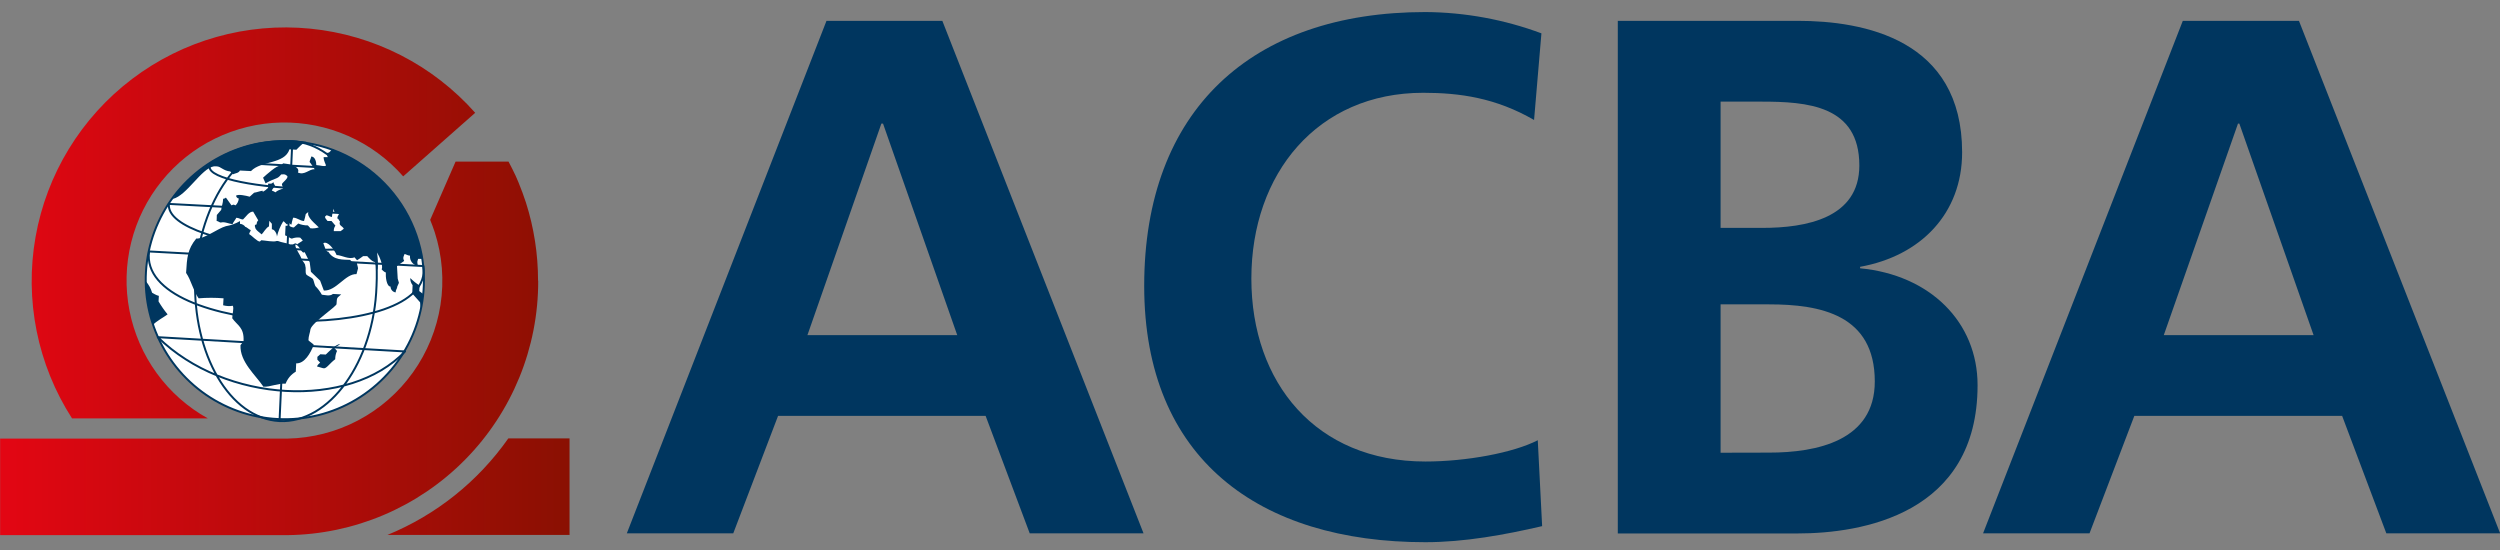 <svg width="200" height="44" viewBox="0 0 200 44" fill="none" xmlns="http://www.w3.org/2000/svg">
<rect x="0" y="0" width="200" height="44" fill="#808080" stroke="none"/>
<g clip-path="url(#clip0_2_29)">
<path d="M75.387 1.667L91.483 42.668H82.378L78.85 33.271H62.245L58.66 42.668H50.145L66.119 1.667H75.387ZM70.509 9.89L64.595 26.808H76.578L70.643 9.89H70.509Z" fill="#00365F"/>
<path d="M114.03 43.376C100.755 43.376 91.536 36.738 91.536 22.873C91.536 8.833 100.109 0.964 114.03 0.964C117.201 0.984 120.343 1.561 123.314 2.667L122.725 9.598C119.672 7.834 116.794 7.423 113.856 7.423C105.397 7.423 100.109 13.886 100.109 22.288C100.109 30.629 105.279 36.921 114.03 36.921C117.323 36.921 121.083 36.218 123.022 35.218L123.371 42.091C120.375 42.786 117.144 43.376 114.03 43.376Z" fill="#00365F"/>
<path d="M143.813 1.667C149.097 1.667 156.97 3.135 156.97 12.183C156.97 17.061 153.682 20.467 148.808 21.345V21.463C154.389 21.991 158.206 25.751 158.206 30.811C158.206 41.152 148.926 42.676 143.813 42.676H129.424V1.667H143.813ZM140.996 18.231C144.459 18.231 148.747 17.467 148.747 13.24C148.747 8.423 144.577 8.13 140.878 8.13H137.647V18.231H140.996ZM141.524 36.209C145.341 36.209 149.983 35.267 149.983 30.519C149.983 25.174 145.634 24.349 141.524 24.349H137.647V36.218L141.524 36.209Z" fill="#00365F"/>
<path d="M183.916 1.667L200.012 42.668H190.907L187.371 33.271H170.746L167.161 42.668H158.645L174.624 1.667H183.916ZM179.038 9.89L173.104 26.808H185.086L179.148 9.89H179.038Z" fill="#00365F"/>
<path d="M33.735 20.414C34.129 22.577 33.874 24.808 33.002 26.826C32.129 28.843 30.678 30.558 28.833 31.752C26.987 32.947 24.829 33.568 22.631 33.537C20.433 33.506 18.293 32.825 16.481 31.58C14.67 30.334 13.267 28.58 12.452 26.539C11.636 24.497 11.443 22.26 11.897 20.109C12.351 17.958 13.433 15.99 15.004 14.453C16.576 12.915 18.568 11.878 20.728 11.471C23.638 10.943 26.638 11.586 29.075 13.261C31.512 14.937 33.187 17.508 33.735 20.414Z" fill="white" stroke="#00365F" stroke-width="0.159" stroke-miterlimit="10"/>
<path fill-rule="evenodd" clip-rule="evenodd" d="M13.83 15.914C14.952 15.638 16.102 13.475 17.106 13.309H17.33C17.663 13.309 17.866 13.67 18.419 13.715L18.627 13.947C18.854 13.845 19.078 13.857 19.196 13.642L20.078 13.687C20.891 12.837 22.765 13.154 23.159 11.947L23.712 11.979C23.825 11.874 24.293 11.337 24.525 11.349C22.281 10.995 19.983 11.346 17.948 12.353C17.033 12.861 15.102 14.097 14.135 15.386L13.956 15.687L13.83 15.914ZM22.846 18.06L22.809 18.833C22.915 18.833 23.216 19.081 23.35 19.089C23.562 19.005 23.791 18.979 24.017 19.012L24.224 19.239C24.106 19.345 23.886 19.446 23.768 19.552C23.663 19.438 23.663 19.438 23.435 19.552H23.216C22.89 19.426 22.557 19.41 22.236 19.28H22.122C21.899 19.381 21.236 19.239 20.903 19.219L20.789 19.324C20.57 19.324 20.147 18.845 19.935 18.727C19.935 18.613 20.053 18.512 20.061 18.398C19.952 18.398 19.74 18.158 19.631 18.154C19.582 18.083 19.517 18.024 19.443 17.981C19.369 17.939 19.285 17.913 19.2 17.906V17.686C18.853 17.89 18.471 18.028 18.074 18.093C17.399 18.284 16.363 19.121 15.7 19.085C14.997 19.942 14.96 20.609 14.887 21.832C15.293 22.41 15.472 23.308 15.891 23.865C16.554 23.81 17.22 23.81 17.883 23.865L17.85 24.422C18.103 24.491 18.368 24.505 18.627 24.462C18.724 24.69 18.598 25.019 18.578 25.458C18.984 26.039 19.541 26.178 19.484 27.291L19.24 27.613C19.175 28.95 20.46 30.015 21.074 30.937C21.622 30.966 22.187 30.661 22.85 30.694C23.002 30.289 23.289 29.95 23.663 29.734L23.695 29.068C24.362 29.1 24.846 28.255 25.102 27.58C24.992 27.462 24.785 27.34 24.675 27.222C24.675 26.889 24.821 26.56 24.837 26.34C24.968 25.787 27.037 24.45 26.923 24.308C26.955 23.751 26.951 23.865 27.297 23.552L26.634 23.515C26.402 23.727 25.968 23.592 25.748 23.576C25.607 23.323 25.432 23.09 25.228 22.885C25.126 22.657 25.134 22.544 25.037 22.32C24.935 22.202 24.602 22.072 24.5 21.958C24.398 21.727 24.5 21.511 24.423 21.284C24.423 21.06 24.22 20.942 24.118 20.71C24.029 20.373 23.606 19.898 23.626 19.572C23.96 19.572 24.138 20.385 24.37 20.166L24.777 20.979L24.874 21.743L25.61 22.45L25.907 23.243C26.898 23.296 27.634 21.885 28.52 21.93L28.642 21.475C28.642 21.361 28.549 21.133 28.553 21.023H28.219L28.008 20.788C27.459 20.763 26.679 20.832 26.272 20.145C26.053 20.145 25.963 19.682 25.866 19.454C26.211 19.251 26.736 19.946 26.927 20.402C27.37 20.422 27.902 20.784 28.358 20.584L28.565 20.82C28.732 20.72 28.894 20.61 29.049 20.491H29.378C29.484 20.609 29.784 20.959 30.016 20.967C30.016 21.194 30.207 21.54 30.203 21.649C30.246 21.166 30.233 20.679 30.166 20.198C30.374 20.544 30.666 21.231 30.536 21.556C30.536 21.556 30.752 21.792 30.866 21.792C30.841 22.125 30.914 22.914 31.244 22.93C31.244 23.043 31.286 23.152 31.361 23.237C31.435 23.322 31.538 23.378 31.65 23.393C31.65 23.178 31.78 23.068 31.784 22.958C31.662 23.178 31.914 22.629 31.914 22.629L31.817 22.288L31.76 21.284C31.874 21.178 32.219 20.971 32.333 20.877C32.235 20.645 32.235 20.645 32.361 20.324C32.475 20.324 32.577 20.438 32.8 20.454C32.78 20.644 32.834 20.834 32.949 20.985C33.065 21.136 33.234 21.237 33.422 21.267C33.422 21.044 33.321 21.04 33.451 20.71H33.784C33.613 19.711 33.15 18.056 32.634 17.272C31.715 15.646 30.671 14.357 29.382 13.508C28.613 12.874 27.74 12.379 26.801 12.044C26.801 12.044 26.622 11.91 26.573 11.931C26.524 11.951 26.573 11.931 26.415 12.114C26.38 12.156 26.335 12.19 26.284 12.21C26.232 12.231 26.177 12.238 26.122 12.231C26.224 12.459 26.122 12.337 26.22 12.569H25.89C25.89 12.902 26.077 13.134 26.073 13.248C25.959 13.353 25.634 13.223 25.305 13.207C25.305 12.983 25.228 12.532 24.898 12.52C24.898 12.626 24.773 12.845 24.768 12.955C24.874 13.073 25.077 13.418 25.175 13.536C24.736 13.512 24.362 14.053 23.834 13.8C24.081 13.256 22.874 13.081 22.651 13.069L22.419 13.28C22.204 13.158 21.277 14.004 21.045 14.215L21.244 14.666C22.155 14.158 22.139 14.382 22.496 13.955C22.716 13.955 22.765 13.902 22.96 14.061C23.155 14.219 22.553 14.626 22.553 14.735C22.553 14.845 22.655 14.967 22.647 15.077C22.419 15.178 22.086 15.268 22.078 15.382C21.968 15.382 21.866 15.26 21.752 15.256C21.752 15.142 21.992 14.93 21.996 14.825C21.895 14.703 21.895 14.703 21.903 14.593C21.789 14.593 21.777 14.695 21.671 14.695H21.448C21.448 14.922 21.448 14.922 21.448 15.032C21.334 15.134 21.102 15.345 20.992 15.341C21.224 15.13 20.439 15.426 20.326 15.418L19.976 15.735C19.651 15.646 19.098 15.524 18.887 15.646C18.89 15.704 18.913 15.759 18.952 15.802C18.992 15.845 19.045 15.873 19.102 15.882C19.087 16.088 18.997 16.281 18.85 16.426C18.744 16.426 18.748 16.308 18.517 16.426L18.074 15.808C18.013 15.866 17.934 15.9 17.85 15.906C17.85 16.243 17.708 16.569 17.696 16.792L17.346 17.199L17.33 17.678C17.444 17.678 17.549 17.796 17.659 17.804C17.992 17.711 18.277 17.91 18.614 17.926C18.614 17.816 18.887 17.52 18.895 17.422C19.118 17.422 19.22 17.548 19.439 17.56C19.671 17.353 19.915 16.918 20.253 16.93L20.659 17.625C20.615 17.667 20.581 17.718 20.559 17.774C20.538 17.83 20.529 17.89 20.533 17.951C20.533 17.951 20.314 17.951 20.411 18.17C20.411 18.39 20.817 18.633 20.931 18.751C21.053 18.646 21.289 18.211 21.517 18.113L21.545 17.666L21.748 17.902V18.345C21.968 18.345 22.155 18.703 22.155 18.926C22.256 18.495 22.426 18.083 22.659 17.707C22.769 17.707 22.866 17.942 22.98 17.947L23.098 17.845C23.203 17.845 23.199 17.959 23.313 17.967C23.346 17.779 23.392 17.595 23.451 17.414C23.781 17.414 23.988 17.666 24.321 17.682C24.379 17.501 24.425 17.317 24.459 17.13L24.691 16.918C24.447 17.353 25.305 17.955 25.504 18.19C25.29 18.261 25.062 18.286 24.837 18.264L24.63 18.032C24.366 18.036 24.105 17.985 23.862 17.881L23.508 18.198C23.293 18.198 23.187 18.068 23.078 18.064L22.846 18.06ZM27.252 18.491H26.703C26.694 18.334 26.74 18.179 26.833 18.052L26.52 17.678H26.203C26.098 17.56 25.996 17.438 26 17.333L26.118 17.223C26.232 17.223 26.443 17.353 26.553 17.361C26.553 17.138 26.687 16.808 26.695 16.699C26.707 16.816 26.739 16.93 26.789 17.036C27.012 17.036 27.012 17.036 27.114 17.166C27.071 17.208 27.037 17.259 27.016 17.315C26.995 17.371 26.987 17.431 26.992 17.491C27.098 17.491 27.089 17.609 27.199 17.727C27.069 18.056 27.398 18.068 27.504 18.3L27.252 18.491ZM12.261 25.983C12.383 25.767 13.294 25.255 13.408 25.149C13.139 24.823 12.898 24.477 12.684 24.113L12.708 23.67C12.595 23.641 12.485 23.597 12.383 23.54L12.168 23.418C12.07 23.078 11.898 22.764 11.664 22.499C11.65 23.687 11.853 24.867 12.261 25.983ZM25.919 29.466C25.813 29.466 25.484 29.336 25.37 29.328C25.37 29.218 25.496 29.112 25.61 29.007L25.39 28.775V28.547L25.626 28.34L26.061 28.364C26.293 28.153 26.874 27.515 27.207 27.531C27.093 27.637 26.87 27.738 26.756 27.84L26.963 28.076C26.864 28.282 26.814 28.509 26.817 28.738C26.386 29.059 26.138 29.466 25.919 29.466ZM33.666 24.743L33.605 24.182L32.979 23.479L33.008 22.812C32.879 22.651 32.813 22.449 32.821 22.243C33.046 22.469 33.295 22.67 33.565 22.84L33.54 23.284L33.861 23.527C33.844 23.94 33.779 24.349 33.666 24.747V24.743Z" fill="#00365F"/>
<path d="M12.623 26.974C18.021 32.259 27.943 32.775 32.402 28.117L12.623 26.974ZM11.924 20.117C11.021 26.958 34.788 27.661 33.873 21.284L11.924 20.117ZM13.513 16.313C13.107 20.068 33.182 21.8 32.617 17.329L13.513 16.313ZM17.041 12.91C14.375 15.109 32.044 16.162 29.516 13.597L17.041 12.91ZM22.362 33.685L23.382 11.415L22.362 33.685ZM23.382 11.305C27.362 11.508 30.435 16.662 30.122 22.865C29.922 28.962 26.337 33.889 22.354 33.685C18.37 33.482 15.411 28.328 15.611 22.235C15.928 16.028 19.391 11.211 23.39 11.305H23.382Z" stroke="#00365F" stroke-width="0.159" stroke-linecap="round" stroke-linejoin="round"/>
<path d="M16.623 33.47C15.012 32.576 13.617 31.34 12.535 29.85C11.453 28.36 10.71 26.65 10.357 24.843C10.005 23.035 10.053 21.172 10.497 19.384C10.941 17.596 11.771 15.928 12.928 14.495C14.085 13.062 15.542 11.899 17.196 11.089C18.849 10.278 20.661 9.839 22.502 9.802C24.344 9.765 26.171 10.132 27.856 10.876C29.541 11.62 31.042 12.724 32.256 14.11L38.016 9.024C34.623 5.199 29.912 2.794 24.824 2.292C19.736 1.789 14.646 3.226 10.571 6.314C6.496 9.403 3.737 13.915 2.845 18.95C1.954 23.984 2.995 29.17 5.762 33.47H16.623ZM43.044 22.45C43.045 20.332 42.719 18.226 42.076 16.207C41.897 15.654 41.694 15.117 41.475 14.581C41.247 13.983 40.682 12.927 40.682 12.927H36.447L34.414 17.589C34.544 17.91 34.666 18.235 34.776 18.569C35.382 20.445 35.541 22.438 35.239 24.387C34.937 26.336 34.183 28.188 33.037 29.793C31.891 31.399 30.386 32.714 28.641 33.633C26.896 34.552 24.96 35.05 22.988 35.088H0.01V42.811H23.004C28.353 42.748 33.461 40.575 37.216 36.765C40.971 32.955 43.07 27.816 43.056 22.467L43.044 22.45ZM40.666 35.071C38.246 38.517 34.891 41.197 30.996 42.794H45.564V35.071H40.666Z" fill="url(#paint0_linear_2_29)"/>
</g>
<defs>
<linearGradient id="paint0_linear_2_29" x1="0.01" y1="22.454" x2="45.576" y2="22.454" gradientUnits="userSpaceOnUse">
<stop stop-color="#E30613"/>
<stop offset="1" stop-color="#8A1002"/>
</linearGradient>
<clipPath id="clip0_2_29">
<rect width="199.99" height="42.412" fill="white" transform="translate(0.01 0.964)"/>
</clipPath>
</defs>
</svg>

